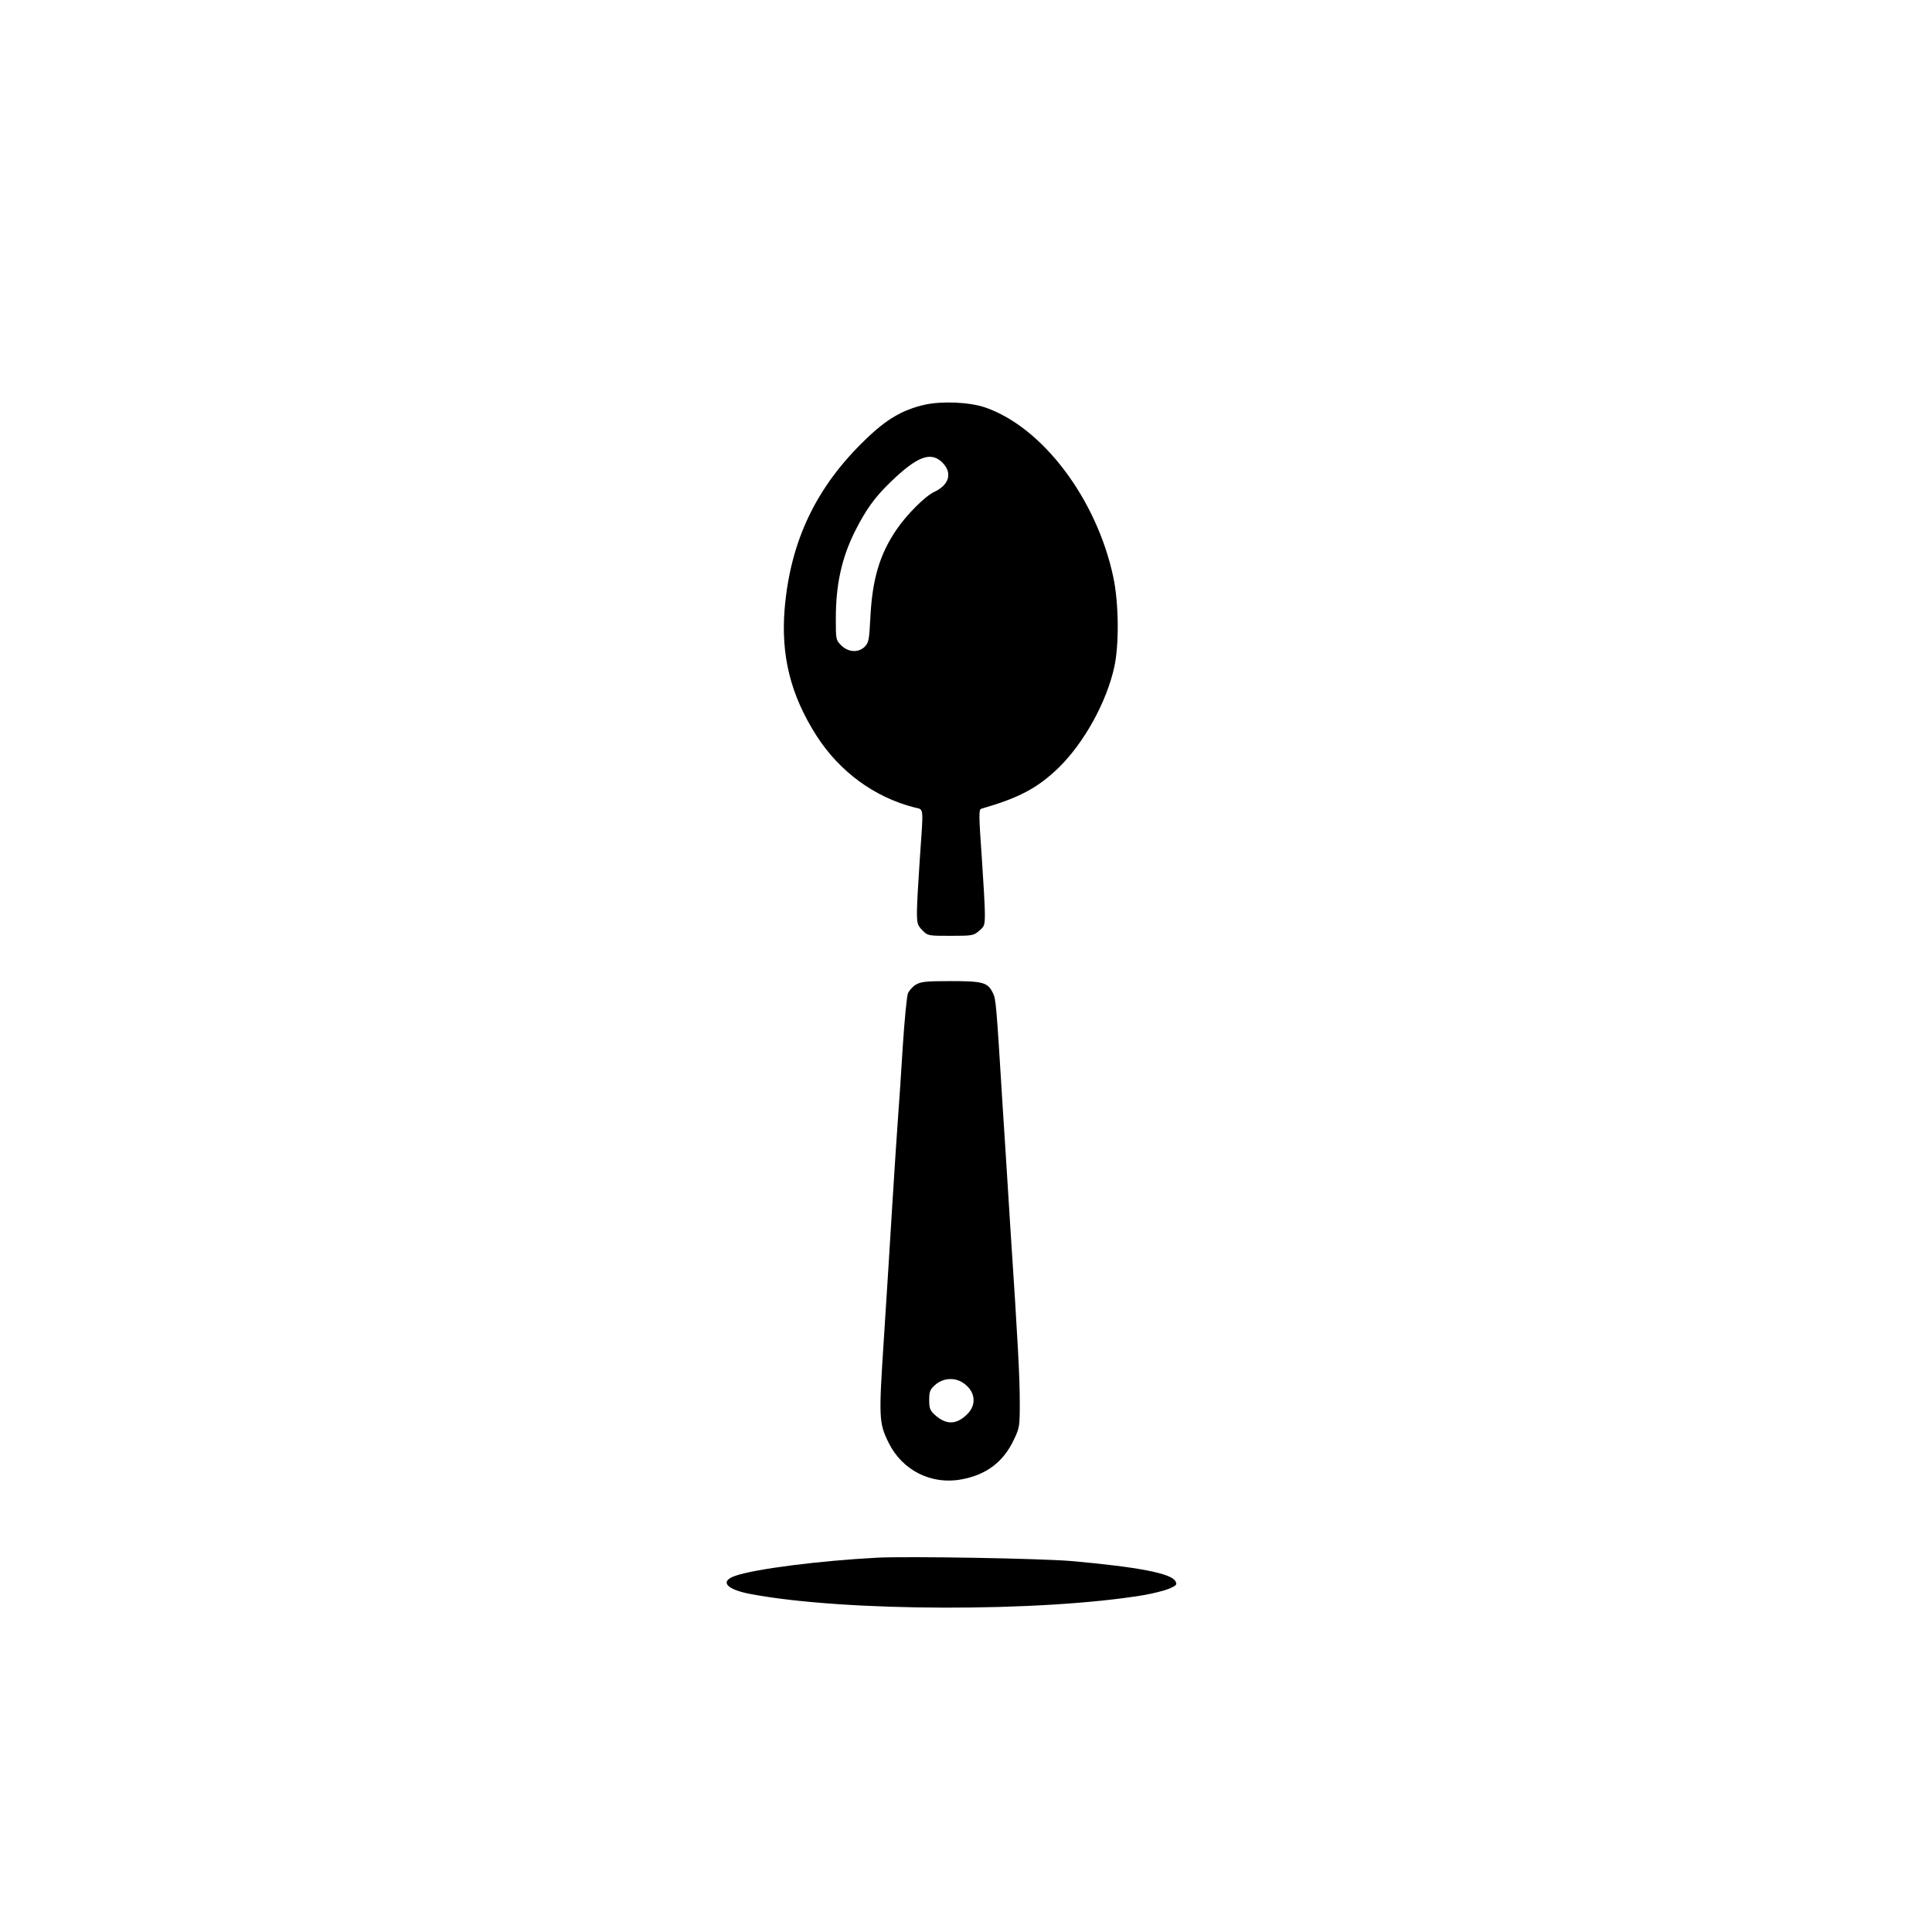 <?xml version="1.0" standalone="no"?>
<!DOCTYPE svg PUBLIC "-//W3C//DTD SVG 20010904//EN"
 "http://www.w3.org/TR/2001/REC-SVG-20010904/DTD/svg10.dtd">
<svg version="1.0" xmlns="http://www.w3.org/2000/svg"
 width="1024pt" height="1024pt" viewBox="0 0 1024 1024"
 preserveAspectRatio="xMidYMid meet">

<g transform="translate(0,1024) scale(0.1,-0.1)"
fill="#000000" stroke="none">
<path d="M4902 8095 c-116 -26 -203 -76 -313 -183 -262 -251 -399 -537 -430
-896 -21 -251 31 -460 169 -676 122 -190 307 -326 520 -380 50 -13 47 14 27
-275 -8 -115 -15 -241 -15 -278 0 -63 3 -71 29 -98 29 -29 30 -29 149 -29 115
0 122 1 151 26 29 24 31 30 31 92 0 37 -7 162 -15 277 -18 258 -18 275 -2 279
200 58 296 109 408 217 135 132 254 347 295 534 26 118 24 337 -5 475 -88 416
-376 797 -681 901 -83 28 -229 34 -318 14z m88 -302 c60 -55 44 -122 -38 -160
-48 -22 -147 -121 -201 -201 -89 -131 -128 -263 -138 -467 -6 -117 -9 -131
-29 -152 -34 -34 -87 -31 -125 6 -29 29 -29 31 -29 143 0 180 31 321 102 463
58 115 105 180 189 261 138 133 209 161 269 107z"/>
<path d="M4854 5021 c-17 -10 -36 -32 -42 -47 -6 -16 -18 -141 -27 -279 -8
-137 -20 -306 -25 -375 -5 -69 -19 -273 -30 -455 -11 -181 -31 -504 -45 -716
-28 -427 -27 -450 25 -556 72 -146 226 -224 386 -194 131 24 222 92 277 209
31 64 32 72 32 197 0 135 -9 308 -51 945 -13 206 -30 483 -39 615 -35 566 -36
579 -53 613 -27 55 -52 62 -224 62 -132 0 -157 -3 -184 -19z m250 -2110 c65
-43 75 -114 23 -166 -57 -57 -111 -58 -170 -6 -28 26 -32 35 -32 81 0 46 4 55
33 81 40 35 101 40 146 10z"/>
<path d="M4650 1984 c-305 -16 -652 -60 -755 -97 -82 -29 -45 -72 85 -96 498
-94 1538 -96 2085 -5 50 9 109 24 133 34 38 17 42 22 32 39 -22 42 -195 75
-550 107 -167 14 -856 26 -1030 18z"/>
</g>
</svg>
